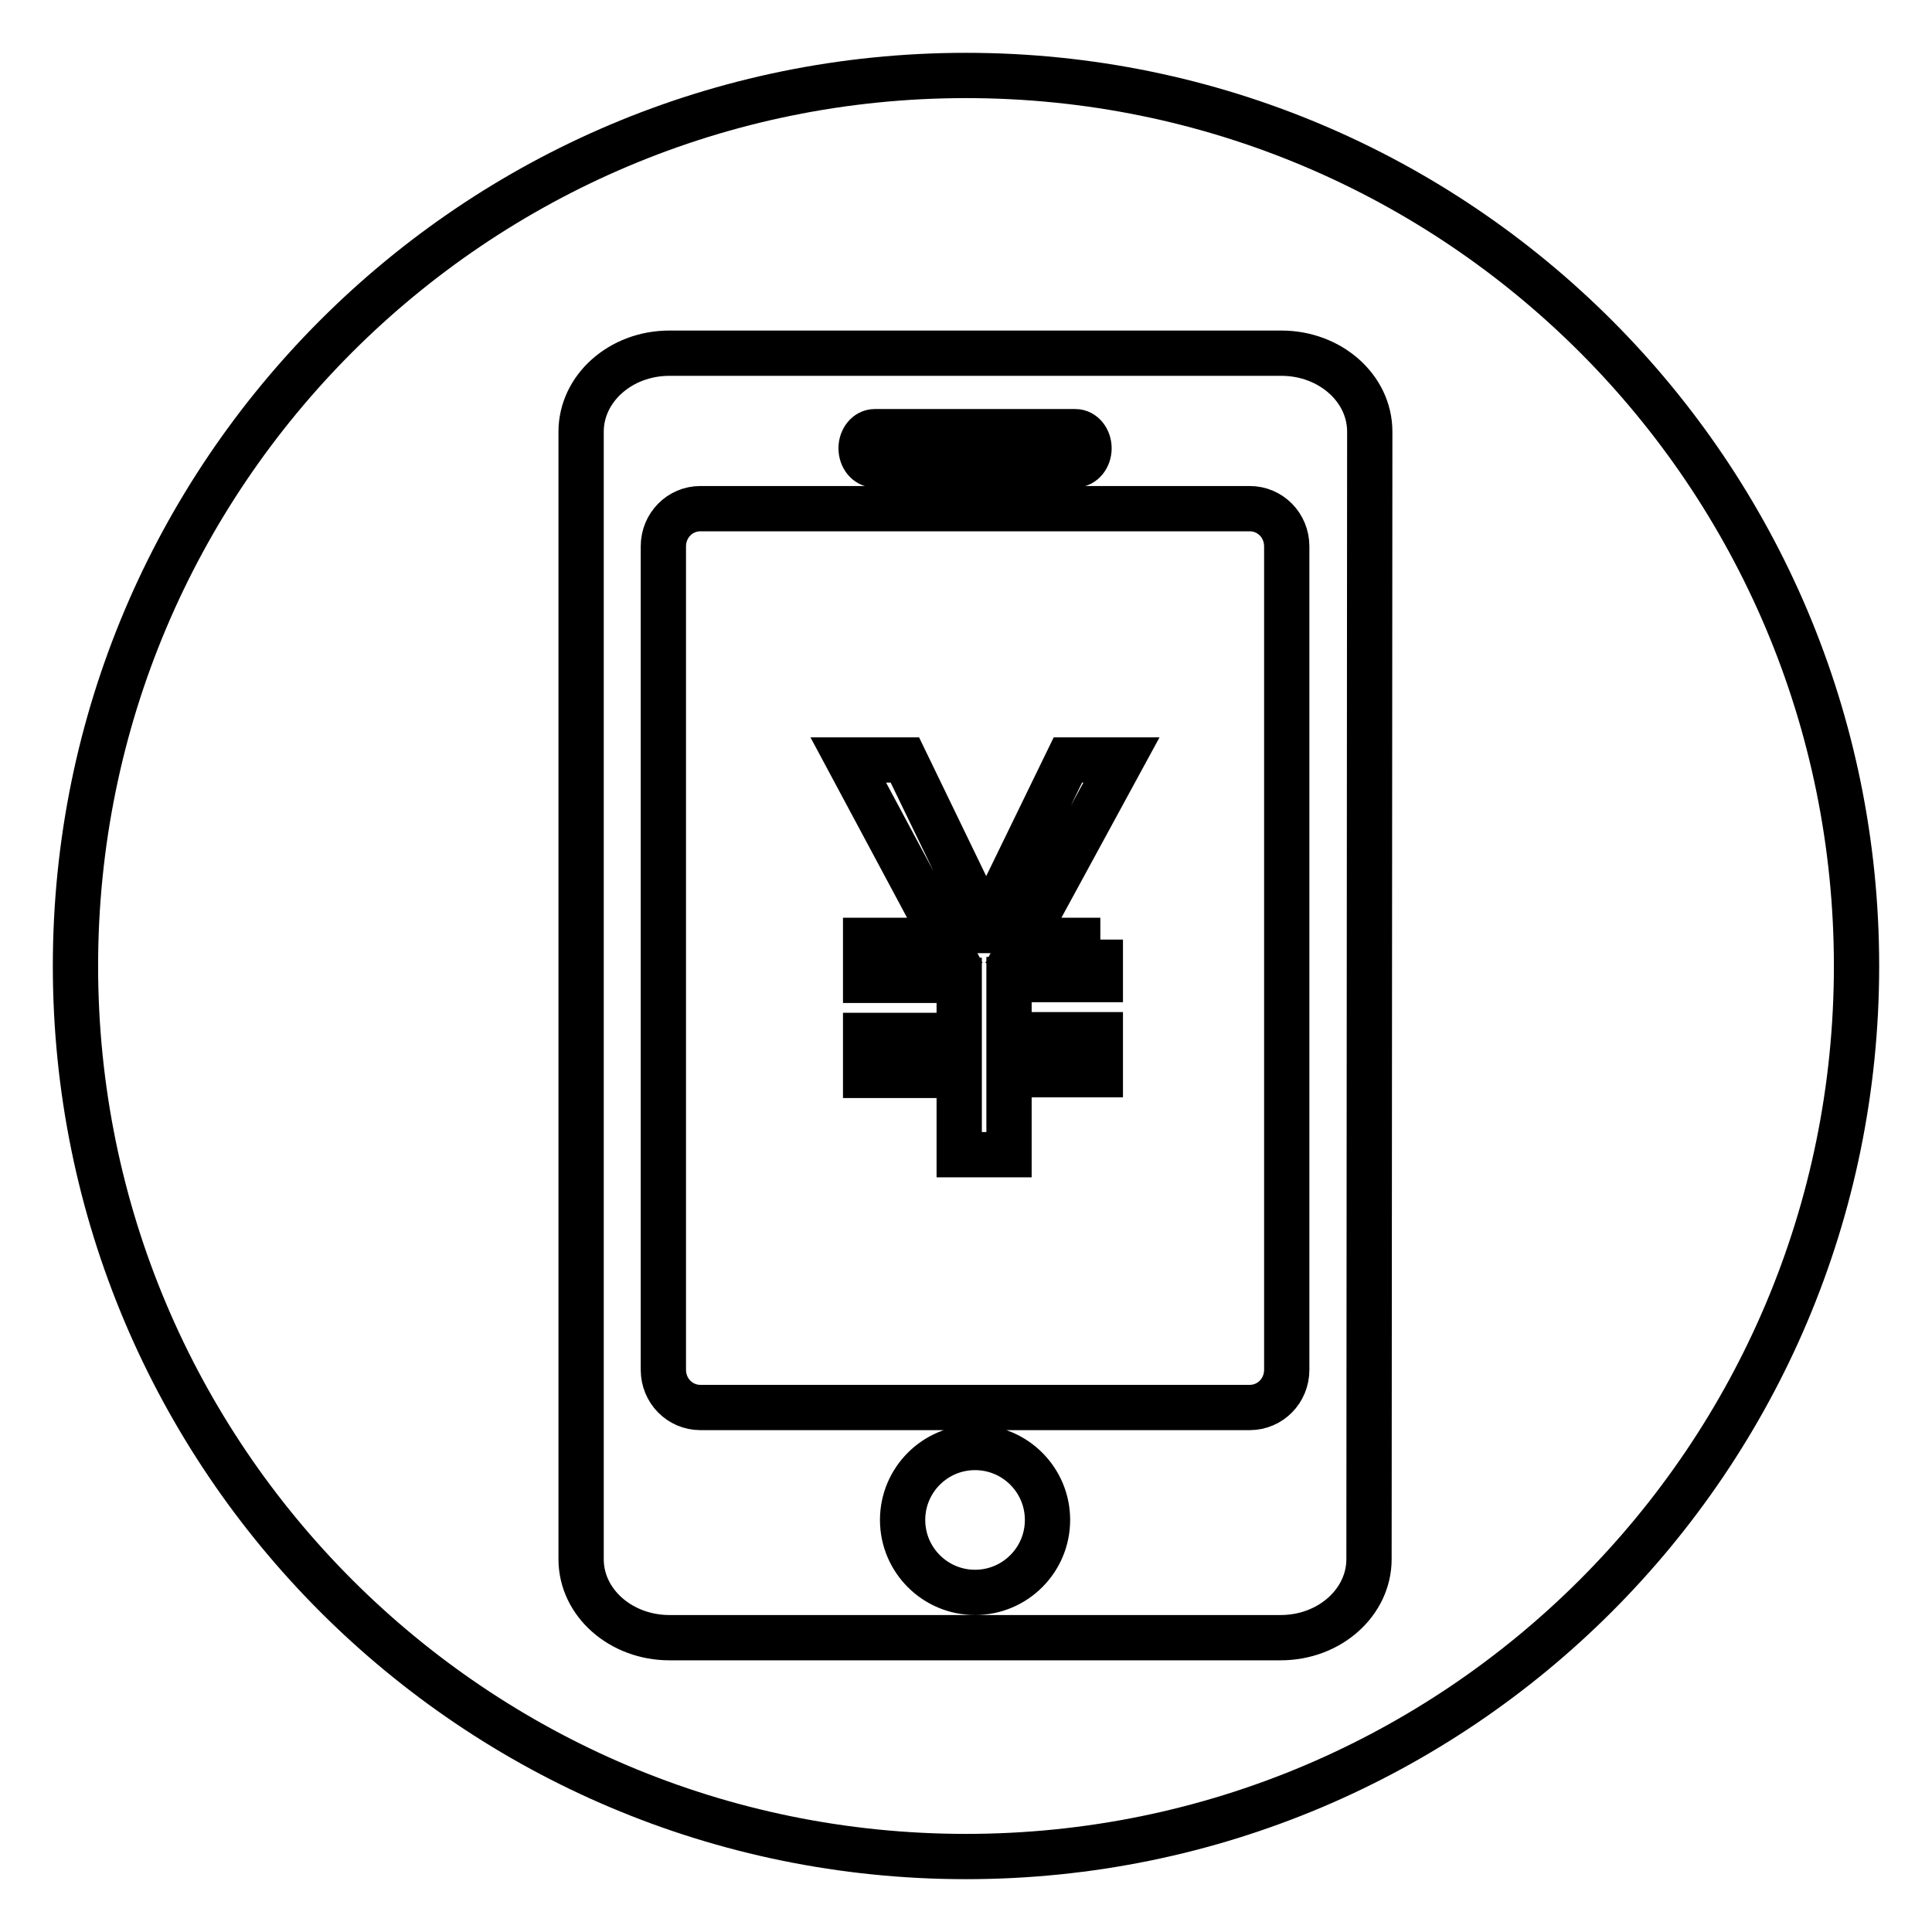 <?xml version="1.0" encoding="utf-8"?>
<!-- Svg Vector Icons : http://www.onlinewebfonts.com/icon -->
<!DOCTYPE svg PUBLIC "-//W3C//DTD SVG 1.1//EN" "http://www.w3.org/Graphics/SVG/1.1/DTD/svg11.dtd">
<svg version="1.1" xmlns="http://www.w3.org/2000/svg" xmlns:xlink="http://www.w3.org/1999/xlink" x="0px" y="0px" viewBox="0 0 256 256" enable-background="new 0 0 256 256" xml:space="preserve">
<g> <path stroke-width="6" fill-opacity="0" stroke="#000000"  d="M115.9,61.6h26.6c1,0,1.8-1,1.8-2.2c0-1.2-0.8-2.2-1.8-2.2h-26.6c-1,0-1.8,1-1.8,2.2 C114.1,60.6,114.9,61.6,115.9,61.6z M165.6,67.4H92.8c-2.7,0-4.9,2.2-4.9,5v109.1c0,2.8,2.2,5,4.9,5h72.8c2.7,0,4.9-2.2,4.9-5V72.4 C170.5,69.6,168.3,67.4,165.6,67.4z M145.8,124.5v5.3h-12.1v7.3h12.1v5.3h-12.1V153h-6.6v-10.5h-12.4v-5.3h12.4v-7.3h-12.4v-5.3 h10.5l-12.8-23.9h7.5l9,18.6c0.5,1,1.1,2.4,1.7,4h0.1c0.5-1.3,1-2.7,1.8-4.1l9-18.5h7.1l-13,23.9H145.8z M128,10 C62.8,10,10,62.8,10,128s52.8,118,118,118c65.2,0,118-52.8,118-118S193.2,10,128,10z M181.4,206.6c0,5.7-5.2,10.4-11.7,10.4H88.7 c-6.4,0-11.7-4.6-11.7-10.4V57.2c0-5.7,5.2-10.4,11.7-10.4h81.1c6.4,0,11.7,4.6,11.7,10.4L181.4,206.6L181.4,206.6z M119.6,201.4 c0,5.3,4.3,9.6,9.6,9.6c5.3,0,9.6-4.3,9.6-9.6l0,0c0-5.3-4.3-9.6-9.6-9.6C123.9,191.8,119.6,196.1,119.6,201.4z"/></g>
</svg>